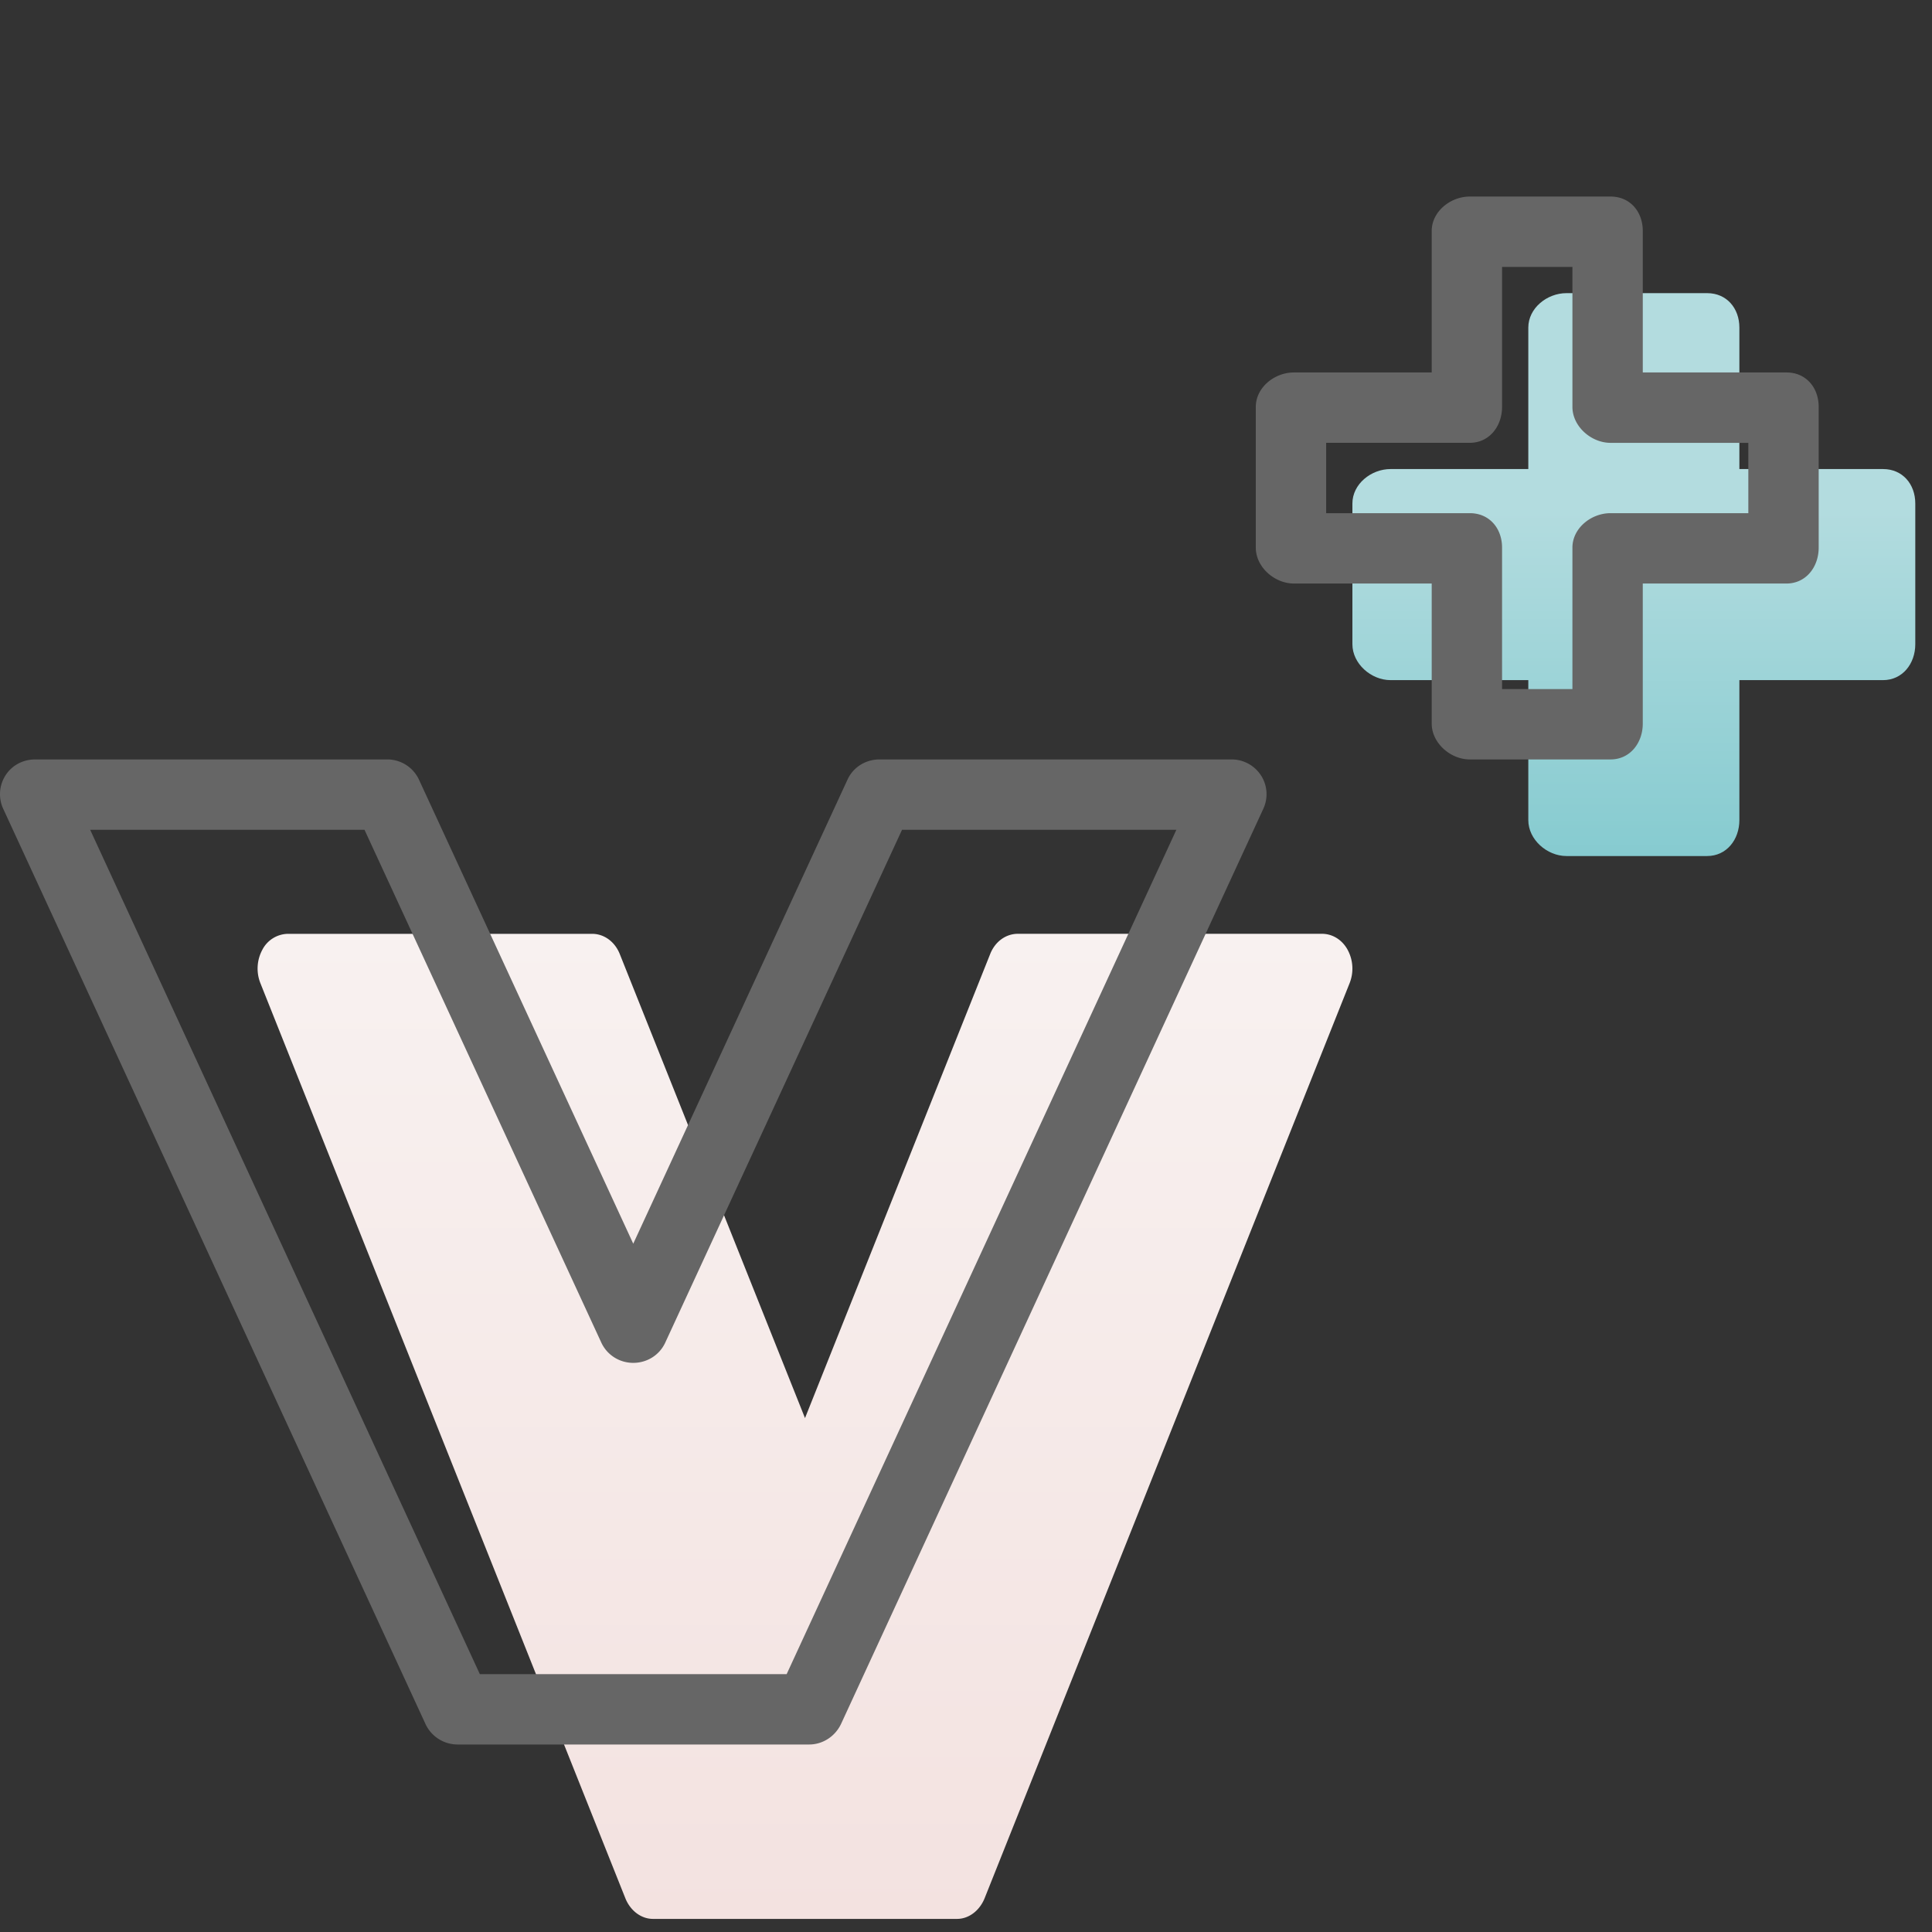 <svg xmlns="http://www.w3.org/2000/svg" width="60" height="60" viewBox="0 0 60 60">
    <rect x="0" y="0" width="60" height="60" fill="#333333" stroke="none"/>
    <defs>
        <linearGradient id="a" x1="50%" x2="50%" y1="37.854%" y2="100%">
            <stop offset="0%" stop-color="#B3DCDF"/>
            <stop offset="100%" stop-color="#86CBD0"/>
        </linearGradient>
        <linearGradient id="b" x1="50%" x2="50%" y1="0%" y2="100%">
            <stop offset="0%" stop-color="#F8F1F0"/>
            <stop offset="100%" stop-color="#F3E2E0"/>
        </linearGradient>
    </defs>
    <g fill="none" fill-rule="evenodd">
        <path fill="url(#a)" d="M58.48 14.567h-4.462v-4.393c0-.604-.397-1.07-1-1.07h-4.371c-.603 0-1.184.466-1.184 1.07v4.393h-4.279c-.603 0-1.184.466-1.184 1.07v4.37c0 .604.58 1.115 1.184 1.115h4.279v4.348c0 .604.58 1.115 1.184 1.115h4.37c.604 0 1.001-.511 1.001-1.115v-4.348h4.462c.604 0 1.001-.511 1.001-1.115v-4.37c0-.604-.397-1.07-1-1.07z"/>
        <path fill="url(#b)" fill-rule="nonzero" d="M41.851 29.495c-.173-.314-.474-.495-.796-.495h-9.444c-.368 0-.703.236-.858.623L25 44.04l-5.753-14.413c-.155-.387-.49-.626-.858-.626H8.945a.91.91 0 0 0-.796.492 1.23 1.23 0 0 0-.062 1.041L19.42 58.95c.155.387.49.643.858.643h9.444c.369 0 .703-.259.858-.646l11.333-28.413a1.223 1.223 0 0 0-.062-1.038z"/>
        <path fill="#666" fill-rule="nonzero" d="M39.16 24.08a1.085 1.085 0 0 0-.92-.495H27.314c-.426 0-.813.236-.992.623l-6.656 14.416-6.655-14.412a1.085 1.085 0 0 0-.993-.627H1.093c-.373 0-.72.179-.92.492A1.082 1.082 0 0 0 .1 25.118l13.111 28.416a1.1 1.1 0 0 0 .992.643H25.13c.427 0 .814-.259.993-.646l13.11-28.413a1.076 1.076 0 0 0-.072-1.038zM24.43 51.992h-9.528L2.8 25.77h8.52l7.354 15.925c.179.387.566.63.992.63.427 0 .814-.24.993-.627l7.354-15.928h8.52L24.43 51.992zM55.48 11.567h-4.462V7.174c0-.604-.397-1.07-1-1.07h-4.371c-.603 0-1.184.466-1.184 1.07v4.393h-4.279c-.603 0-1.184.466-1.184 1.07v4.37c0 .604.58 1.115 1.184 1.115h4.279v4.348c0 .604.58 1.115 1.184 1.115h4.37c.604 0 1.001-.511 1.001-1.115v-4.348h4.462c.604 0 1.001-.511 1.001-1.115v-4.37c0-.604-.397-1.07-1-1.07zm-1.184 4.37h-4.279c-.603 0-1.184.466-1.184 1.07V21.4h-2.185v-4.393c0-.604-.398-1.07-1.001-1.07h-4.462v-2.185h4.462c.603 0 1.001-.512 1.001-1.116V8.29h2.185v4.347c0 .604.581 1.116 1.184 1.116h4.279v2.185z"/>
    </g>
</svg>

